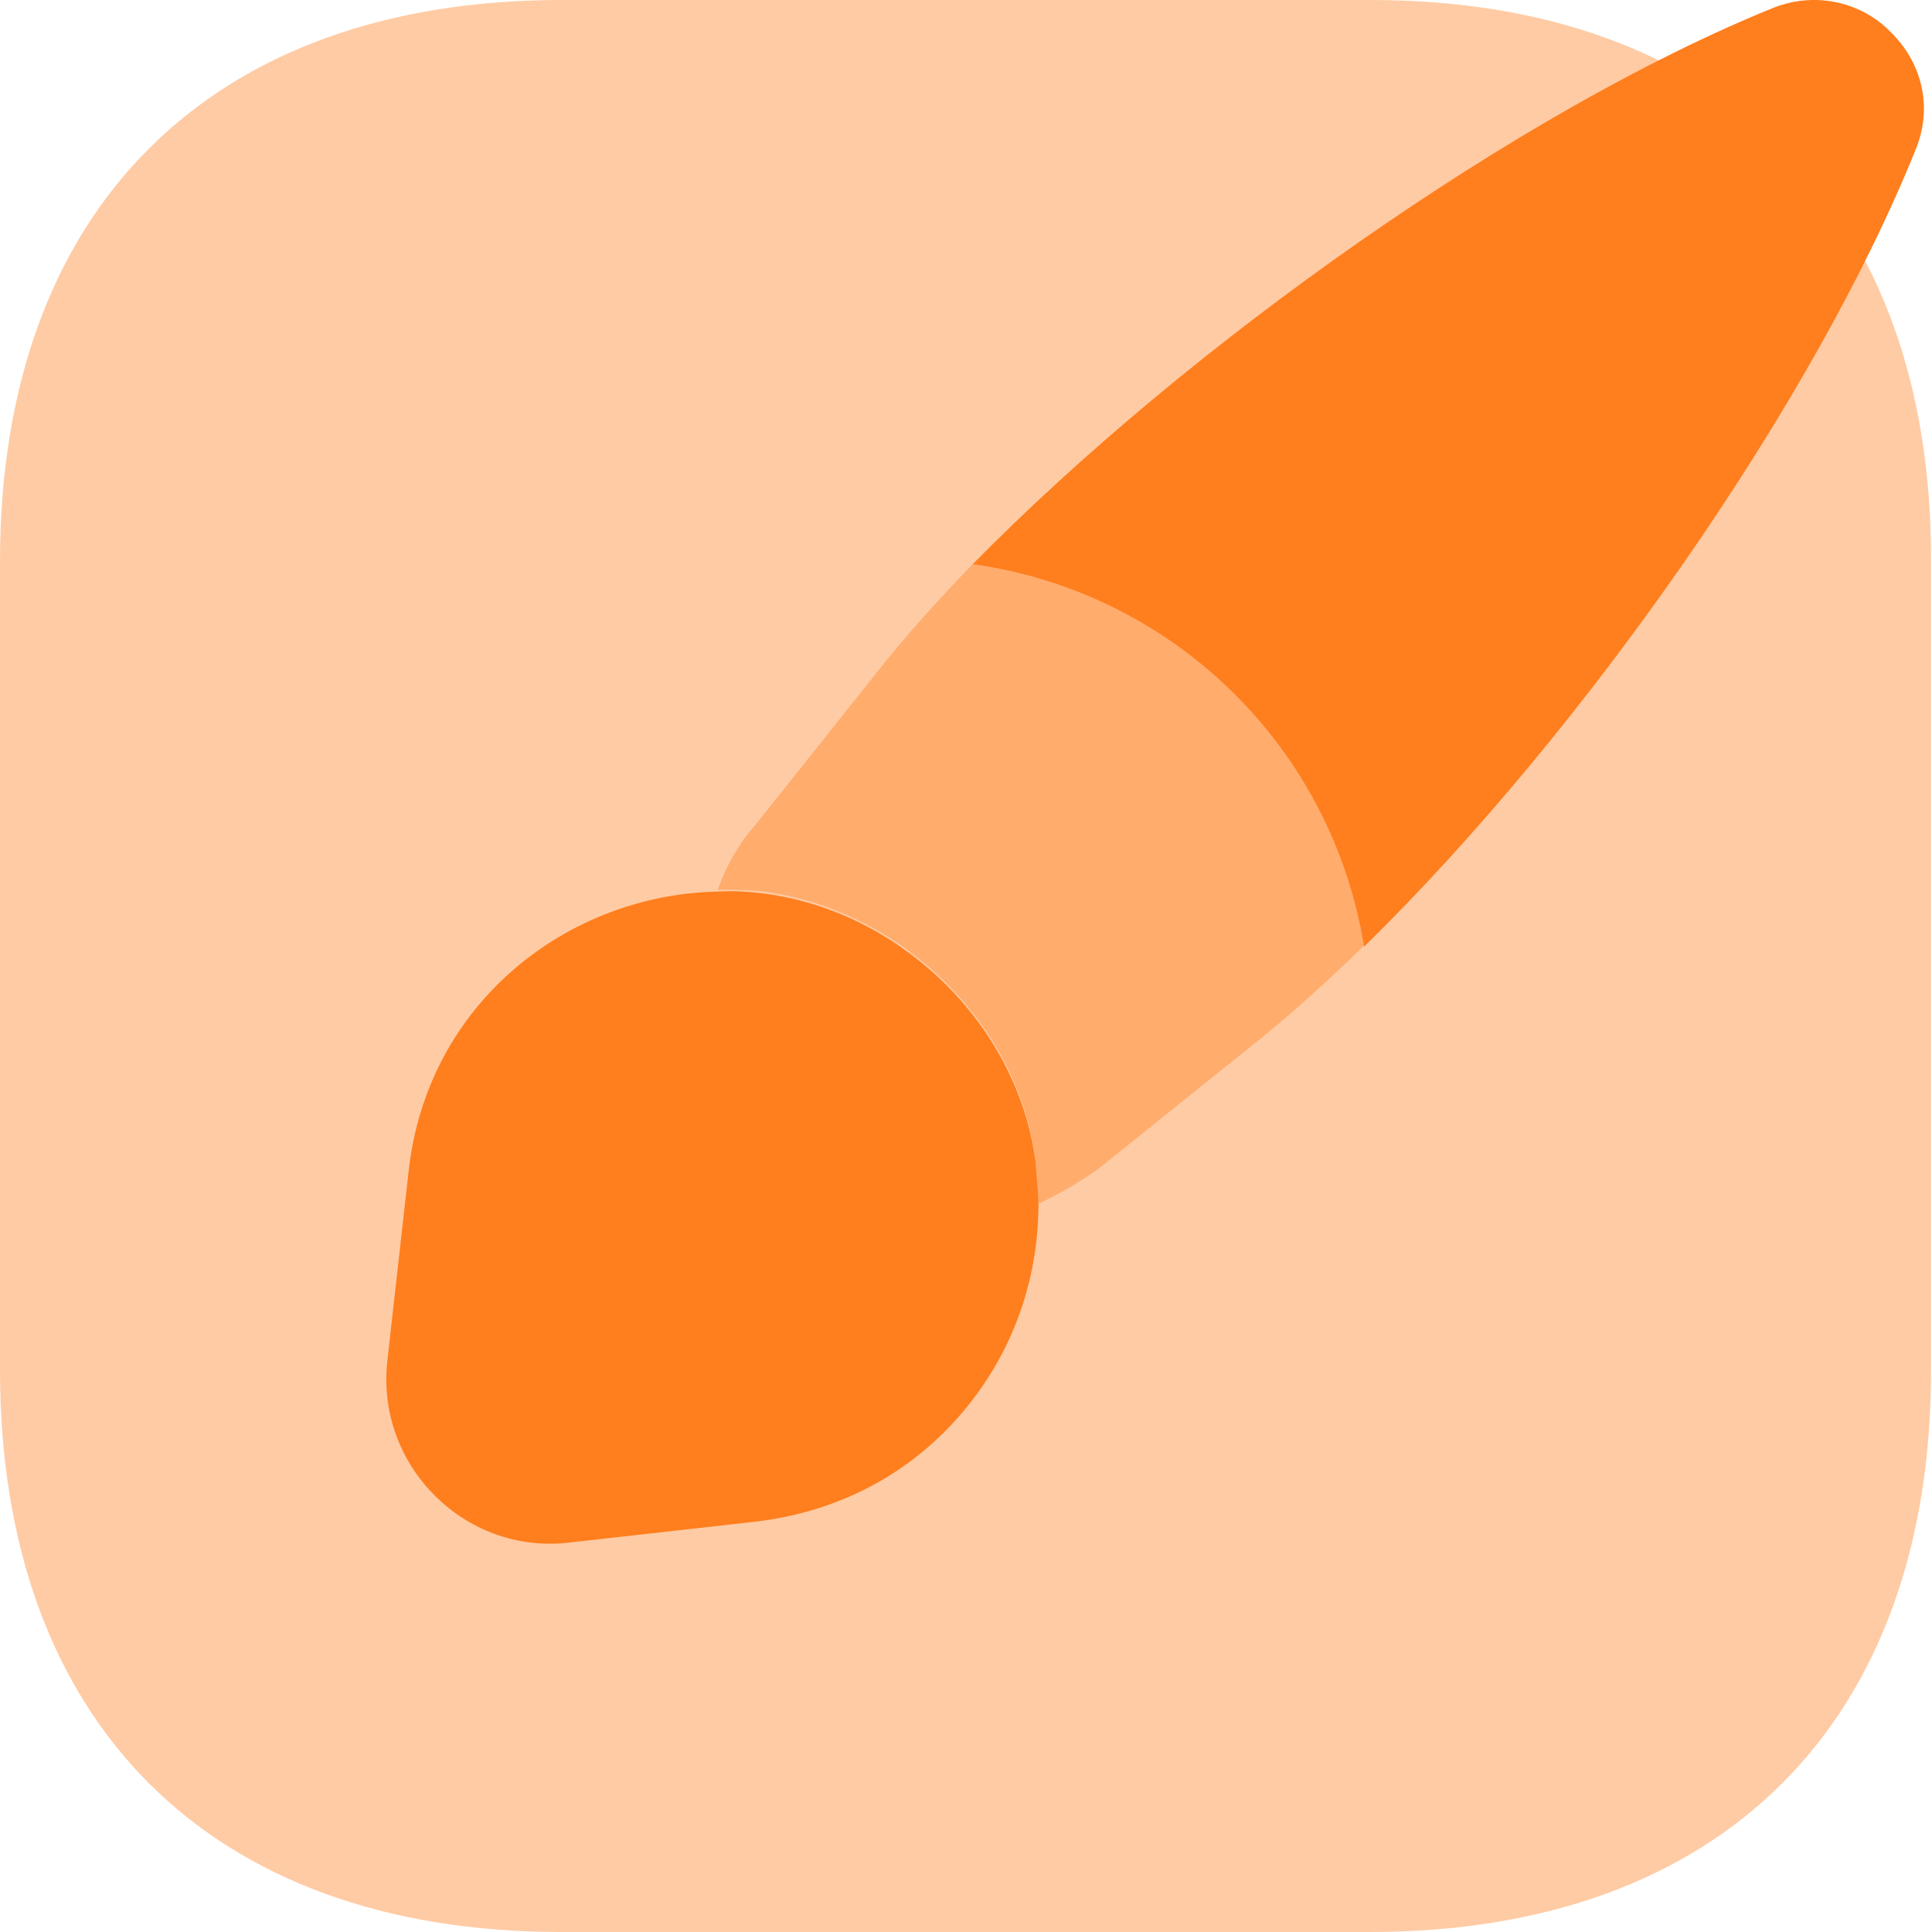 <svg width="40" height="40" viewBox="0 0 40 40" fill="none" xmlns="http://www.w3.org/2000/svg">
<path opacity="0.4" d="M28.38 0H11.62C4.34 0 0 4.34 0 11.62V28.36C0 35.66 4.34 40 11.62 40H28.36C35.64 40 39.98 35.66 39.98 28.38V11.62C40 4.34 35.66 0 28.38 0Z" fill="#FF7E1D"/>
<path d="M39.66 3.1C37.56 8.32 32.8 15.14 28.241 19.6C27.581 15.48 24.301 12.26 20.141 11.68C24.621 7.12 31.48 2.28 36.72 0.16C37.64 -0.2 38.58 0.08 39.14 0.66C39.76 1.26 40.04 2.18 39.66 3.1Z" fill="#FF7E1D"/>
<path opacity="0.4" d="M28.239 19.58C27.439 20.36 26.639 21.08 25.879 21.68L22.739 24.2C22.339 24.48 21.939 24.72 21.499 24.92C21.499 24.62 21.459 24.32 21.439 24C21.259 22.68 20.659 21.42 19.579 20.34C18.479 19.26 17.159 18.64 15.819 18.46C15.499 18.42 15.159 18.42 14.859 18.42C15.039 17.92 15.299 17.46 15.639 17.08L18.139 13.94C18.739 13.18 19.419 12.42 20.159 11.66C24.299 12.24 27.599 15.48 28.239 19.58Z" fill="#FF7E1D"/>
<path d="M21.499 24.94C21.499 26.7 20.819 28.38 19.559 29.64C18.579 30.62 17.279 31.3 15.679 31.5L11.759 31.94C9.619 32.18 7.779 30.34 8.019 28.18L8.459 24.26C8.839 20.76 11.759 18.52 14.859 18.46C15.159 18.44 15.499 18.46 15.819 18.5C17.179 18.68 18.479 19.3 19.579 20.38C20.639 21.44 21.259 22.72 21.439 24.04C21.459 24.34 21.499 24.64 21.499 24.94Z" fill="#FF7E1D"/>
</svg>

